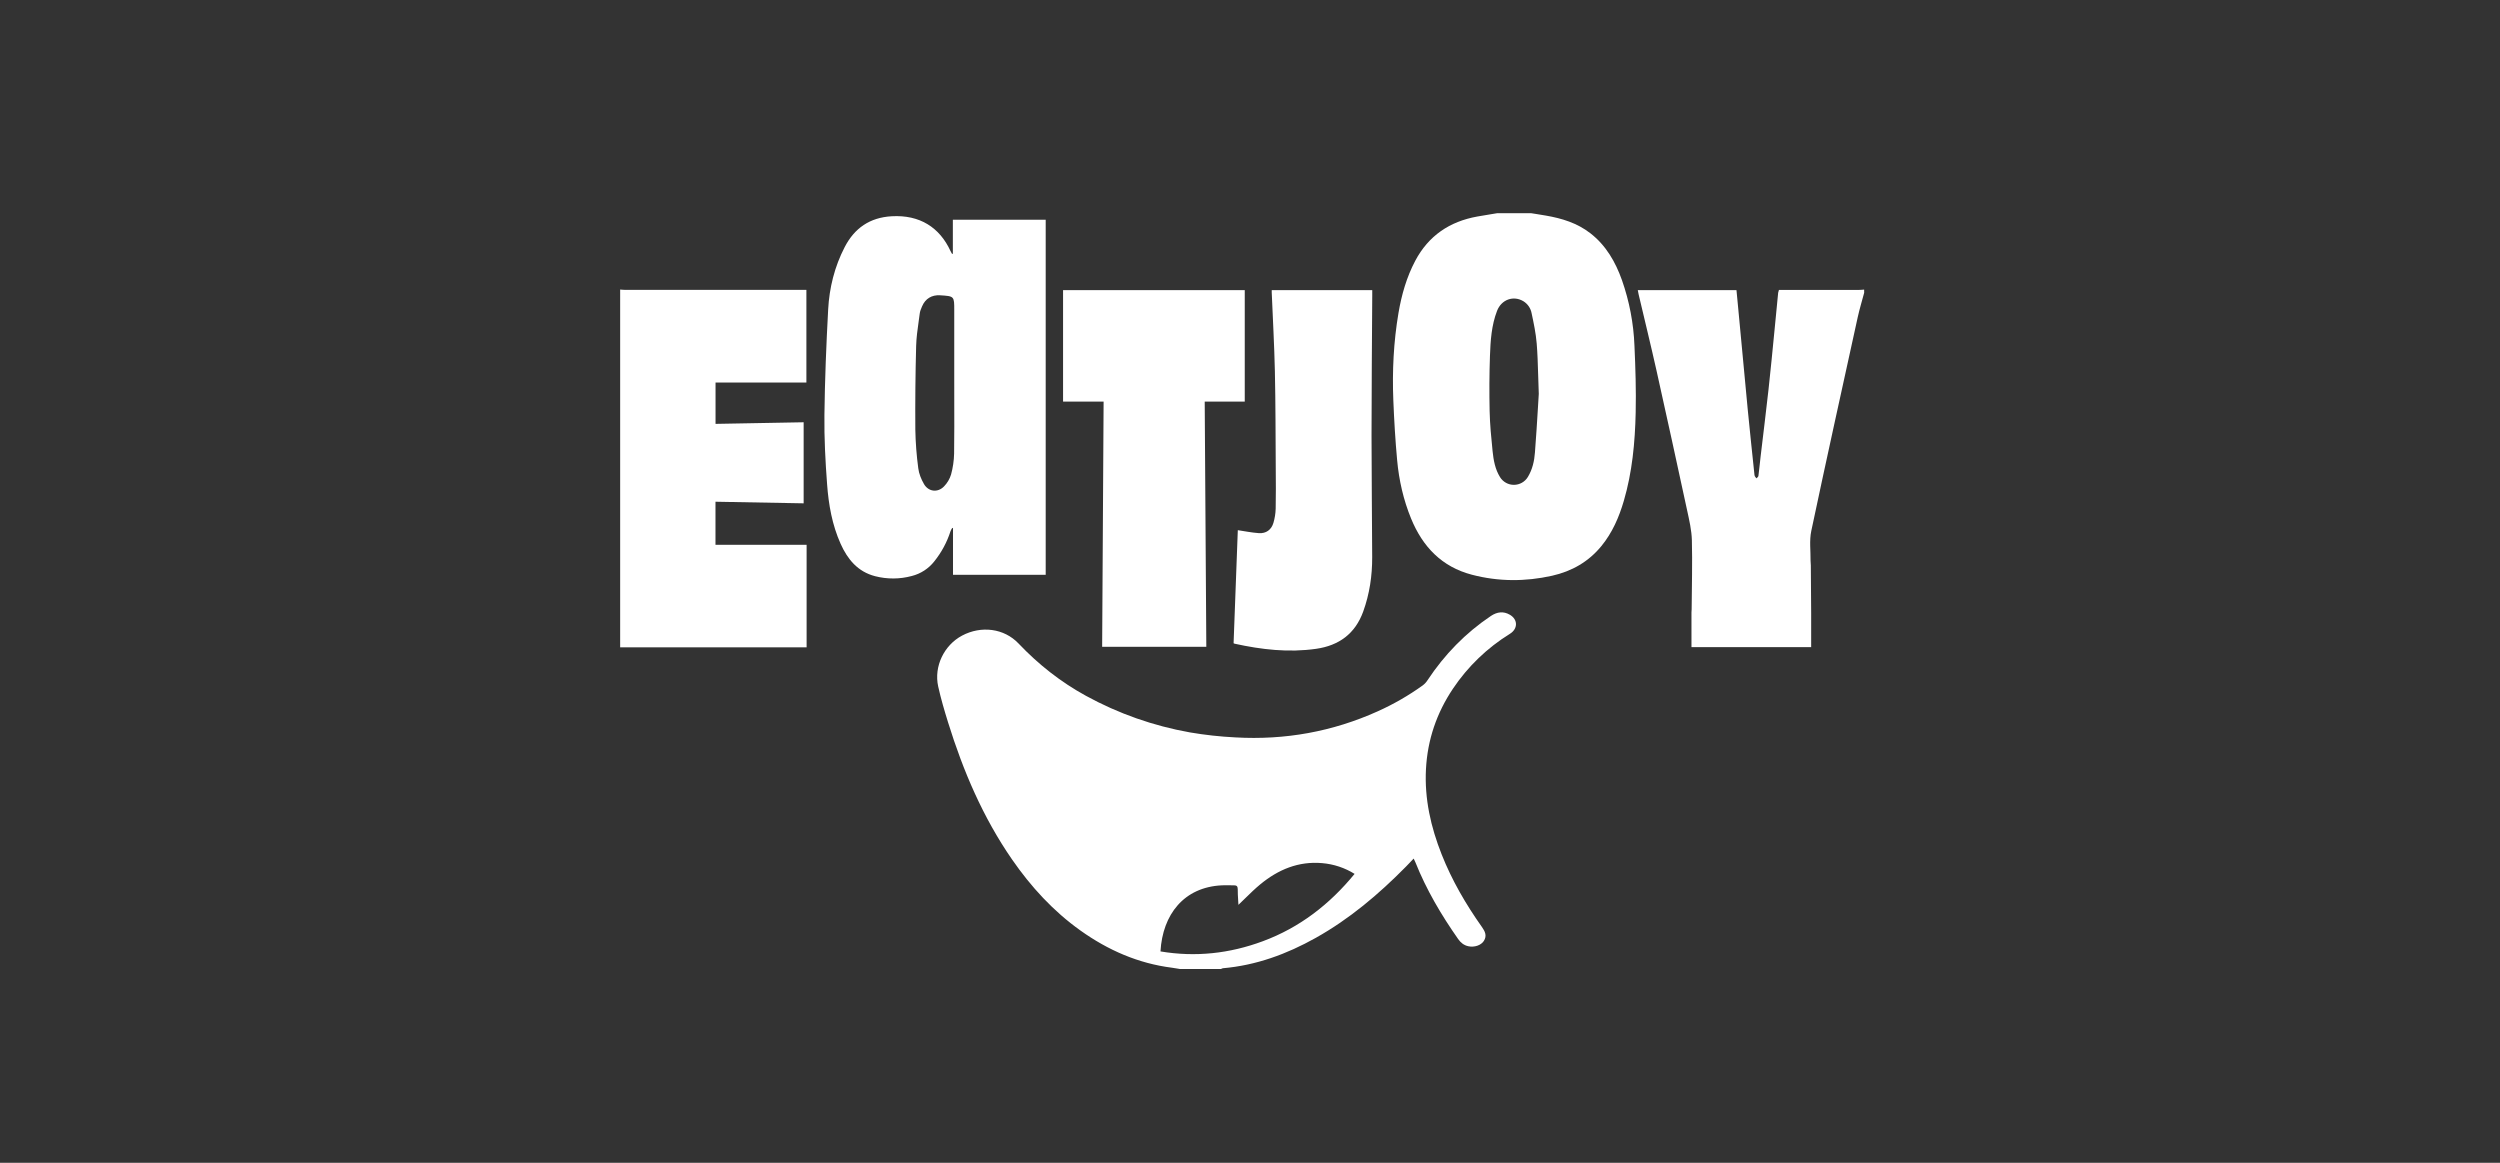<svg width="129" height="60" viewBox="0 0 129 60" fill="none" xmlns="http://www.w3.org/2000/svg">
<rect x="0" y="0" width="129" height="60" fill="#333333" stroke="none"/>
<path fill-rule="evenodd" clip-rule="evenodd" d="M60.752 49.978C60.793 49.985 60.834 49.992 60.875 49.999L63 50C63.029 49.983 63.06 49.97 63.093 49.962C64.816 49.814 66.397 49.232 67.892 48.395C69.636 47.419 71.143 46.142 72.538 44.728C72.627 44.637 72.715 44.545 72.806 44.449C72.851 44.401 72.897 44.352 72.945 44.302C72.959 44.331 72.971 44.356 72.982 44.379C73.004 44.423 73.021 44.459 73.036 44.497C73.6 45.91 74.367 47.209 75.239 48.453C75.372 48.643 75.537 48.778 75.768 48.827C76.079 48.893 76.422 48.779 76.567 48.552C76.737 48.284 76.629 48.061 76.466 47.831C75.636 46.659 74.918 45.424 74.389 44.087C73.83 42.673 73.499 41.221 73.58 39.686C73.66 38.17 74.131 36.791 74.972 35.537C75.737 34.395 76.739 33.43 77.91 32.706C78.327 32.449 78.332 31.968 77.91 31.722C77.58 31.529 77.251 31.57 76.933 31.782C75.616 32.665 74.535 33.779 73.662 35.097C73.596 35.201 73.511 35.293 73.412 35.367C72.686 35.889 71.909 36.336 71.093 36.703C68.757 37.756 66.304 38.195 63.749 38.05C62.962 38.011 62.177 37.925 61.4 37.792C59.521 37.458 57.708 36.821 56.035 35.904C54.73 35.19 53.582 34.284 52.557 33.205C51.809 32.418 50.629 32.274 49.645 32.796C48.715 33.29 48.182 34.385 48.41 35.42C48.548 36.045 48.73 36.662 48.92 37.274C49.698 39.78 50.718 42.173 52.218 44.343C53.197 45.758 54.345 47.013 55.754 48.017C57.175 49.029 58.732 49.714 60.478 49.935C60.57 49.947 60.661 49.962 60.752 49.978ZM63.889 46.452C63.894 46.531 63.899 46.61 63.903 46.69C64.025 46.575 64.143 46.459 64.26 46.344C64.515 46.095 64.764 45.851 65.033 45.63C65.957 44.87 67.003 44.429 68.23 44.538C68.822 44.589 69.393 44.779 69.897 45.093C68.611 46.663 67.065 47.862 65.162 48.567C63.45 49.203 61.69 49.398 59.881 49.093C59.989 47.191 61.089 45.774 63.051 45.683C63.188 45.676 63.325 45.678 63.463 45.681C63.532 45.682 63.602 45.683 63.671 45.683C63.8 45.683 63.867 45.721 63.867 45.875C63.865 46.067 63.877 46.26 63.889 46.452Z" fill="white"/>
<path fill-rule="evenodd" clip-rule="evenodd" d="M79.254 11.04C79.169 11.027 79.085 11.014 79 11L77.248 11.002C77.144 11.02 77.039 11.037 76.934 11.054C76.7 11.092 76.466 11.13 76.232 11.172C74.801 11.429 73.713 12.161 73.026 13.458C72.579 14.304 72.322 15.21 72.162 16.146C71.909 17.64 71.835 19.148 71.896 20.659C71.938 21.692 71.998 22.721 72.093 23.753C72.188 24.785 72.417 25.795 72.813 26.76C73.409 28.21 74.392 29.248 75.951 29.656C77.323 30.015 78.705 30.017 80.088 29.708C81.108 29.479 81.972 28.985 82.636 28.172C83.196 27.486 83.541 26.691 83.788 25.849C84.224 24.361 84.367 22.83 84.401 21.291C84.427 20.14 84.39 18.987 84.338 17.837C84.293 16.684 84.075 15.544 83.693 14.455C83.356 13.51 82.87 12.662 82.058 12.032C81.382 11.508 80.594 11.267 79.766 11.124C79.595 11.095 79.425 11.068 79.254 11.04ZM79.369 19.345C79.378 19.645 79.387 19.968 79.401 20.323C79.387 20.541 79.373 20.779 79.358 21.034C79.316 21.728 79.266 22.539 79.203 23.348C79.171 23.788 79.073 24.224 78.838 24.611C78.687 24.862 78.415 25.017 78.121 25.018C77.828 25.02 77.555 24.868 77.401 24.619C77.147 24.21 77.065 23.742 77.017 23.276C76.946 22.591 76.881 21.903 76.865 21.215C76.844 20.263 76.849 19.311 76.882 18.359C76.91 17.575 76.96 16.787 77.248 16.04C77.474 15.455 78.093 15.234 78.608 15.544C78.83 15.682 78.984 15.906 79.031 16.162C79.141 16.68 79.252 17.203 79.294 17.729C79.336 18.237 79.351 18.747 79.369 19.345Z" fill="white"/>
<path d="M32 14.941C32.09 14.947 32.179 14.958 32.269 14.958C35.289 14.958 38.309 14.958 41.329 14.958H41.61V19.738H36.922V21.872L41.468 21.789V25.972L36.919 25.889V28.111H41.621V33.404H32V14.941Z" fill="white"/>
<path d="M96.191 15.107C96.081 15.522 95.954 15.937 95.861 16.358C95.054 20.037 94.241 23.714 93.462 27.398C93.358 27.889 93.431 28.417 93.425 28.928C93.425 29.011 93.439 29.094 93.439 29.177C93.446 29.992 93.452 30.808 93.456 31.624C93.459 32.216 93.456 32.807 93.456 33.392H87.28C87.28 32.802 87.28 32.204 87.28 31.608C87.28 31.553 87.289 31.497 87.289 31.442C87.298 30.254 87.331 29.064 87.301 27.877C87.288 27.36 87.165 26.84 87.055 26.331C86.537 23.928 86.012 21.528 85.478 19.131C85.183 17.811 84.861 16.498 84.551 15.181C84.536 15.116 84.524 15.05 84.51 14.97H89.602C89.63 15.267 89.659 15.558 89.686 15.85C89.852 17.619 90.016 19.39 90.186 21.161C90.292 22.258 90.411 23.354 90.525 24.45C90.526 24.491 90.533 24.532 90.548 24.571C90.573 24.612 90.602 24.649 90.635 24.683C90.67 24.642 90.728 24.605 90.734 24.559C90.778 24.218 90.811 23.875 90.85 23.533C90.986 22.384 91.13 21.235 91.257 20.084C91.37 19.064 91.466 18.042 91.567 17.021C91.63 16.383 91.69 15.745 91.753 15.107C91.763 15.057 91.776 15.007 91.793 14.959H92.047C93.346 14.959 94.644 14.959 95.942 14.959C96.025 14.959 96.109 14.949 96.19 14.943L96.191 15.107Z" fill="white"/>
<path fill-rule="evenodd" clip-rule="evenodd" d="M49.167 11.338V13.09L49.127 13.103C49.117 13.085 49.107 13.067 49.097 13.049C49.078 13.016 49.059 12.983 49.043 12.948C48.486 11.74 47.466 11.076 46.008 11.159C44.887 11.224 44.092 11.768 43.585 12.752C43.063 13.762 42.793 14.848 42.733 15.971C42.636 17.782 42.562 19.596 42.54 21.41C42.526 22.602 42.589 23.797 42.678 24.987C42.755 26.04 42.938 27.083 43.376 28.061C43.735 28.86 44.26 29.501 45.157 29.732C45.778 29.892 46.43 29.889 47.049 29.721C47.51 29.605 47.919 29.338 48.211 28.965C48.584 28.5 48.868 27.971 49.049 27.403C49.073 27.345 49.103 27.29 49.138 27.237L49.175 27.258V29.659H53.958V11.338H49.167ZM49.239 16.001V19.548C49.239 19.902 49.24 20.256 49.24 20.61C49.243 21.542 49.245 22.474 49.232 23.405C49.224 23.77 49.171 24.132 49.075 24.484C49.005 24.714 48.881 24.924 48.713 25.097C48.388 25.435 47.906 25.378 47.675 24.973C47.533 24.726 47.417 24.442 47.383 24.163C47.294 23.501 47.243 22.834 47.231 22.166C47.221 20.728 47.235 19.291 47.273 17.855C47.284 17.429 47.344 17.003 47.404 16.577C47.423 16.443 47.442 16.309 47.459 16.174C47.474 16.055 47.523 15.939 47.571 15.827C47.575 15.819 47.578 15.81 47.582 15.801C47.749 15.41 48.079 15.211 48.505 15.237C48.875 15.26 49.058 15.271 49.149 15.368C49.239 15.464 49.239 15.644 49.239 16.001Z" fill="white"/>
<path d="M54.854 14.971H64.229V20.724H62.163C62.191 24.95 62.219 29.174 62.246 33.374H56.871C56.896 29.176 56.921 24.959 56.946 20.723H54.854V14.971Z" fill="white"/>
<path d="M65.621 14.972H70.808C70.808 15.074 70.808 15.163 70.808 15.251C70.794 17.658 70.772 20.064 70.771 22.467C70.771 24.561 70.799 26.655 70.805 28.749C70.808 29.707 70.671 30.642 70.343 31.552C69.927 32.703 69.091 33.31 67.912 33.479C66.495 33.682 65.095 33.521 63.707 33.215C63.688 33.21 63.67 33.202 63.653 33.192C63.726 31.223 63.8 29.267 63.871 27.357C64.216 27.407 64.586 27.485 64.959 27.51C65.332 27.536 65.605 27.334 65.709 26.979C65.779 26.741 65.818 26.496 65.825 26.248C65.84 25.564 65.834 24.879 65.829 24.195C65.818 22.516 65.82 20.837 65.784 19.158C65.754 17.8 65.677 16.442 65.621 15.085C65.621 15.052 65.621 15.017 65.621 14.972Z" fill="white"/>
</svg>
